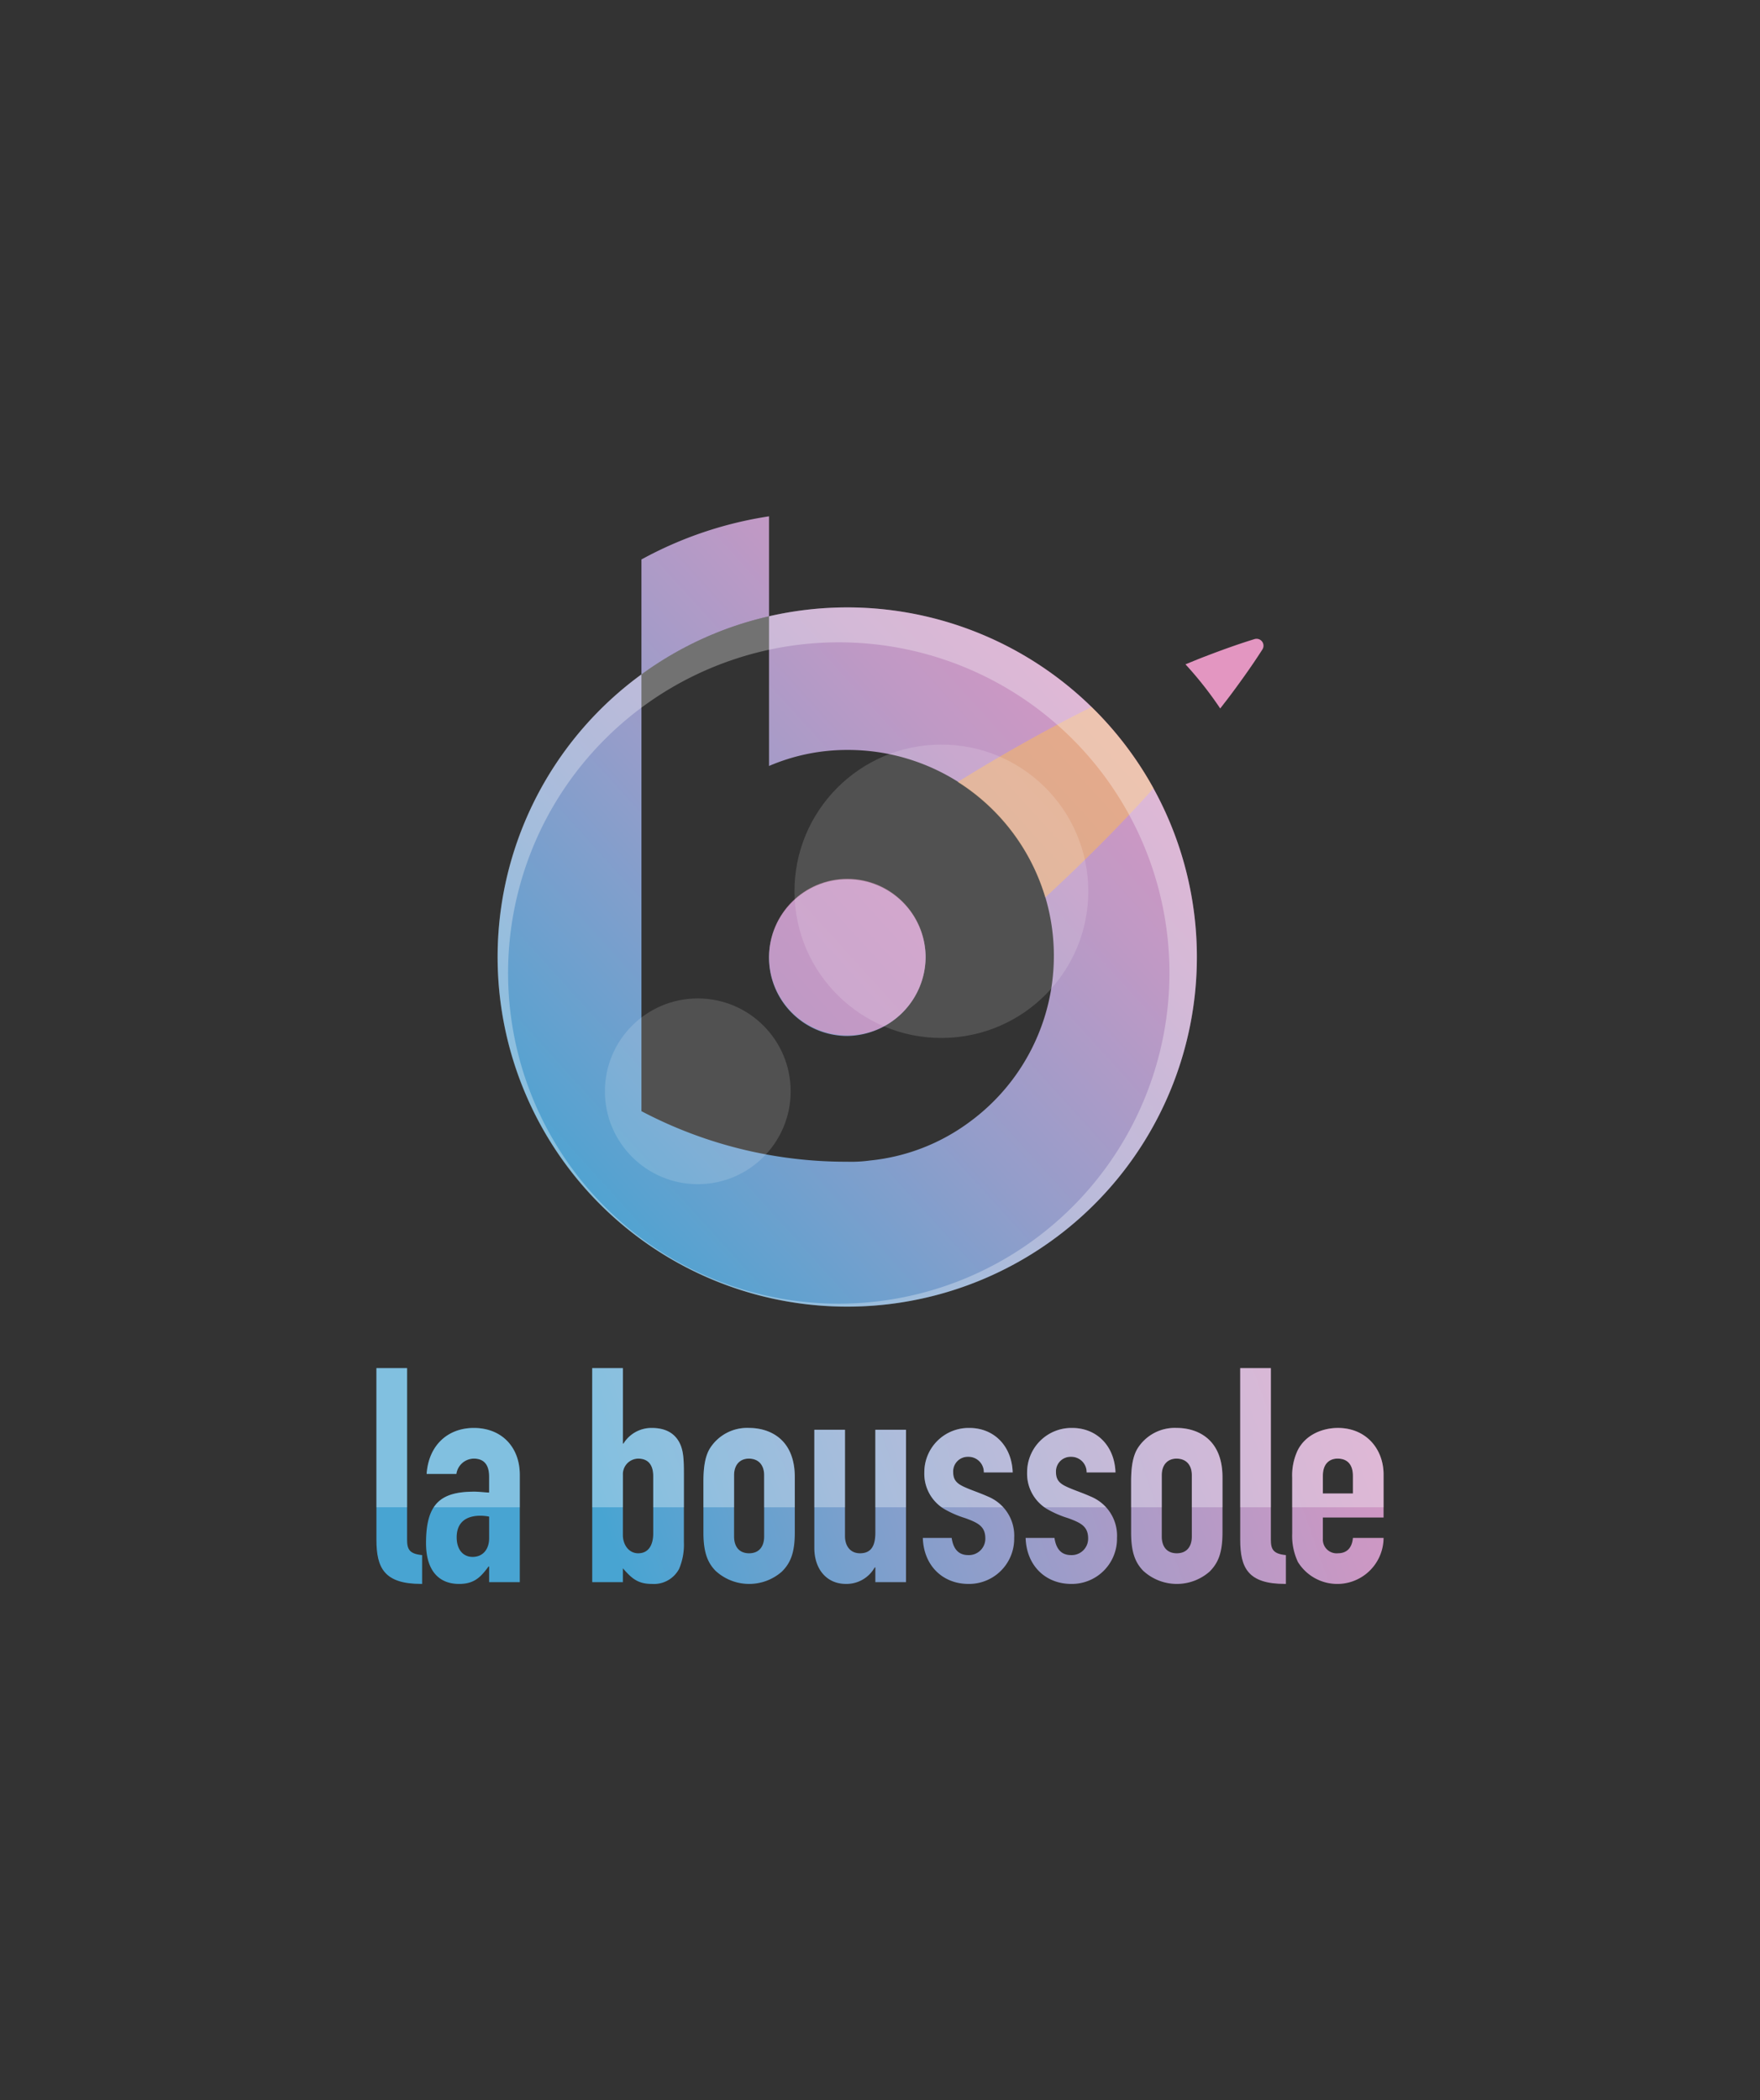 <svg xmlns="http://www.w3.org/2000/svg" xmlns:xlink="http://www.w3.org/1999/xlink" viewBox="0 0 351.345 419.277"><rect x="0" y="0" width="351.345" height="419.277" fill="#333333" stroke="none"/><defs><style>.cls-1{isolation:isolate;}.cls-2{fill:url(#Dégradé_sans_nom_4);}.cls-3{fill:url(#Dégradé_sans_nom_4-2);}.cls-4{fill:url(#Dégradé_sans_nom_4-3);}.cls-5{fill:url(#Dégradé_sans_nom_4-4);}.cls-6{fill:url(#Dégradé_sans_nom_4-5);}.cls-7{fill:url(#Dégradé_sans_nom_4-6);}.cls-8{fill:url(#Dégradé_sans_nom_4-7);}.cls-9{fill:url(#Dégradé_sans_nom_4-8);}.cls-10{fill:url(#Dégradé_sans_nom_4-9);}.cls-11{fill:url(#Dégradé_sans_nom_4-10);}.cls-12,.cls-16{fill:#e396c1;}.cls-13{fill:url(#Dégradé_sans_nom_27);}.cls-14{fill:url(#Dégradé_sans_nom_27-2);}.cls-15{fill:url(#Dégradé_sans_nom_27-3);}.cls-16{opacity:0.6;}.cls-17{opacity:0.6;mix-blend-mode:color-burn;}.cls-18{fill:#f4b668;}.cls-19,.cls-20,.cls-22{fill:#fff;}.cls-19{opacity:0.15;}.cls-19,.cls-20,.cls-21{mix-blend-mode:soft-light;}.cls-20,.cls-21{opacity:0.31;}</style><linearGradient id="Dégradé_sans_nom_4" x1="300.804" y1="215.953" x2="113.209" y2="282.737" gradientUnits="userSpaceOnUse"><stop offset="0.001" stop-color="#e396c1"/><stop offset="0.126" stop-color="#dc97c2"/><stop offset="0.302" stop-color="#ca98c4"/><stop offset="0.508" stop-color="#ab9bc7"/><stop offset="0.738" stop-color="#819fcc"/><stop offset="0.985" stop-color="#4ca4d2"/><stop offset="1" stop-color="#48a4d2"/></linearGradient><linearGradient id="Dégradé_sans_nom_4-2" x1="304.72" y1="226.953" x2="117.125" y2="293.736" xlink:href="#Dégradé_sans_nom_4"/><linearGradient id="Dégradé_sans_nom_4-3" x1="305.884" y1="230.223" x2="118.29" y2="297.007" xlink:href="#Dégradé_sans_nom_4"/><linearGradient id="Dégradé_sans_nom_4-4" x1="310.546" y1="243.318" x2="122.951" y2="310.101" xlink:href="#Dégradé_sans_nom_4"/><linearGradient id="Dégradé_sans_nom_4-5" x1="313.039" y1="250.322" x2="125.445" y2="317.105" xlink:href="#Dégradé_sans_nom_4"/><linearGradient id="Dégradé_sans_nom_4-6" x1="315.482" y1="257.184" x2="127.888" y2="323.968" xlink:href="#Dégradé_sans_nom_4"/><linearGradient id="Dégradé_sans_nom_4-7" x1="317.79" y1="263.668" x2="130.196" y2="330.451" xlink:href="#Dégradé_sans_nom_4"/><linearGradient id="Dégradé_sans_nom_4-8" x1="320.149" y1="270.294" x2="132.555" y2="337.077" xlink:href="#Dégradé_sans_nom_4"/><linearGradient id="Dégradé_sans_nom_4-9" x1="320.199" y1="270.435" x2="132.605" y2="337.219" xlink:href="#Dégradé_sans_nom_4"/><linearGradient id="Dégradé_sans_nom_4-10" x1="323.762" y1="280.443" x2="136.168" y2="347.227" xlink:href="#Dégradé_sans_nom_4"/><linearGradient id="Dégradé_sans_nom_27" x1="196.706" y1="66.633" x2="61.976" y2="188.843" gradientUnits="userSpaceOnUse"><stop offset="0.001" stop-color="#e396c1"/><stop offset="0.125" stop-color="#d997c2"/><stop offset="0.334" stop-color="#bf99c5"/><stop offset="0.602" stop-color="#949dca"/><stop offset="0.916" stop-color="#59a2d0"/><stop offset="1" stop-color="#48a4d2"/></linearGradient><linearGradient id="Dégradé_sans_nom_27-2" x1="246.148" y1="121.141" x2="111.417" y2="243.35" xlink:href="#Dégradé_sans_nom_27"/><linearGradient id="Dégradé_sans_nom_27-3" x1="246.181" y1="121.177" x2="111.451" y2="243.387" xlink:href="#Dégradé_sans_nom_27"/></defs><g class="cls-1"><g id="Calque_2" data-name="Calque 2"><path class="cls-2" d="M81.266,273.124v34.259c0,1.92.479,2.82,3,3.061V316.2h-.181c-7.38,0-8.939-3.18-8.939-8.82V273.124Z"/><path class="cls-3" d="M103.765,315.843h-6.12v-3.12h-.121c-1.62,2.22-2.939,3.48-5.879,3.48-4.02,0-6.6-2.64-6.6-8.16,0-7.859,2.88-10.26,9.66-10.26.96,0,1.56.121,2.94.181v-3.181c0-1.979-.72-3.6-3.06-3.6a3.557,3.557,0,0,0-3.48,3.059h-5.94c.42-5.819,4.32-9.178,9.42-9.178,5.579,0,9.18,3.84,9.18,9.359Zm-6.12-8.76v-4.319a9.548,9.548,0,0,0-1.741-.181c-2.4,0-4.739.96-4.739,4.321,0,2.339,1.2,3.9,3.18,3.9C96.444,310.8,97.645,309.243,97.645,307.083Z"/><path class="cls-4" d="M124.344,273.124v15.06h.12a6.56,6.56,0,0,1,5.64-3.119c2.639,0,4.259.96,5.219,2.4,1.08,1.62,1.2,3.54,1.2,6.66v13.74a12.337,12.337,0,0,1-.96,5.339,5.686,5.686,0,0,1-5.4,3c-2.88,0-4.08-1.14-5.819-3.12v2.76h-6.12V273.124Zm0,33.3c0,1.981,1.2,3.66,3.059,3.66,2.161,0,3-1.8,3-3.96V294.664c0-1.5-.48-3.48-3-3.48a3.1,3.1,0,0,0-3.059,3.18Z"/><path class="cls-5" d="M158.663,305.944c0,4.139-.9,6.119-2.58,7.8a9.9,9.9,0,0,1-13.26-.18c-1.5-1.56-2.4-3.539-2.4-7.619V295.8c0-2.76.3-4.98,1.26-6.6a8.773,8.773,0,0,1,7.859-4.139c3.9,0,9.12,2.039,9.12,9.839Zm-12.12.78c0,2.1,1.08,3.359,3,3.359s3-1.26,3-3.359v-12.24c0-1.98-1.08-3.3-3.06-3.3-1.74,0-2.94,1.2-2.94,3.3Z"/><path class="cls-6" d="M168.684,285.424v21.239c0,1.92,1.019,3.42,3,3.42,2.4,0,3.059-1.74,3.059-4.139v-20.52h6.12v30.419h-6.12V312.9h-.12a6.464,6.464,0,0,1-5.76,3.3c-3.779,0-6.3-2.88-6.3-7.2V285.424Z"/><path class="cls-7" d="M196.4,293.944a3.059,3.059,0,0,0-3.119-3.12,2.911,2.911,0,0,0-3,3.06c0,1.5.659,2.22,2.04,2.88s3.119,1.2,4.86,1.979a8.425,8.425,0,0,1,5.279,8.281,9.016,9.016,0,0,1-9.119,9.179c-5.1,0-8.94-3.6-9.119-9.179h5.759c.24,1.62.959,3.42,3.3,3.42a3.276,3.276,0,0,0,3.419-3.3c0-2.4-1.38-3.12-4.019-4.08a20.169,20.169,0,0,1-4.26-1.861,8.213,8.213,0,0,1-3.9-7.259,8.847,8.847,0,0,1,9-8.879c4.86,0,8.46,3.539,8.639,8.879Z"/><path class="cls-8" d="M216.922,293.944a3.059,3.059,0,0,0-3.119-3.12,2.911,2.911,0,0,0-3,3.06c0,1.5.659,2.22,2.04,2.88s3.119,1.2,4.859,1.979a8.426,8.426,0,0,1,5.28,8.281,9.016,9.016,0,0,1-9.12,9.179c-5.1,0-8.939-3.6-9.119-9.179h5.76c.239,1.62.959,3.42,3.3,3.42a3.277,3.277,0,0,0,3.419-3.3c0-2.4-1.38-3.12-4.02-4.08a20.169,20.169,0,0,1-4.26-1.861,8.213,8.213,0,0,1-3.9-7.259,8.847,8.847,0,0,1,9-8.879c4.86,0,8.46,3.539,8.64,8.879Z"/><path class="cls-9" d="M244.041,305.944c0,4.139-.9,6.119-2.579,7.8a9.9,9.9,0,0,1-13.26-.18c-1.5-1.56-2.4-3.539-2.4-7.619V295.8c0-2.76.3-4.98,1.261-6.6a8.771,8.771,0,0,1,7.859-4.139c3.9,0,9.119,2.039,9.119,9.839Zm-12.119.78c0,2.1,1.08,3.359,3,3.359s3-1.26,3-3.359v-12.24c0-1.98-1.08-3.3-3.06-3.3-1.74,0-2.94,1.2-2.94,3.3Z"/><path class="cls-10" d="M253.7,273.124v34.259c0,1.92.481,2.82,3,3.061V316.2h-.179c-7.38,0-8.94-3.18-8.94-8.82V273.124Z"/><path class="cls-11" d="M276.2,302.944H264.08V307.2a2.742,2.742,0,0,0,3,2.88c1.8,0,2.819-1.08,3-3.059H276.2a9.239,9.239,0,0,1-17.1,4.8,12.187,12.187,0,0,1-1.141-5.7v-11.1a11.772,11.772,0,0,1,1.08-5.46c1.681-3.36,5.28-4.5,8.04-4.5,5.64,0,9.119,4.2,9.119,9.3Zm-6.119-4.8v-3.48c0-2.341-1.139-3.48-3.059-3.48-1.621,0-2.941,1.02-2.941,3.42v3.54Z"/><path class="cls-12" d="M240.571,131.046c-1.323.5-2.615,1.046-3.917,1.576a72.706,72.706,0,0,1,6.934,8.813c.82-1.063,1.649-2.113,2.449-3.2,2.057-2.778,4.073-5.611,5.978-8.589a1.385,1.385,0,0,0-1.571-2.065C247.065,128.619,243.8,129.805,240.571,131.046Z"/><path class="cls-13" d="M153.52,103.074a77.012,77.012,0,0,0-25.473,8.614v22.949A69.457,69.457,0,0,1,153.52,123.03Z"/><path class="cls-14" d="M169.149,206.812a15.863,15.863,0,0,0,15.629-15.874,15.631,15.631,0,1,0-15.629,15.874Z"/><path class="cls-15" d="M169.126,121.257a69.969,69.969,0,0,0-15.606,1.773v29.882a39.465,39.465,0,0,1,15.629-3.2,41.1,41.1,0,0,1,24.489,74.205,40.037,40.037,0,0,1-19.936,7.753,27.619,27.619,0,0,1-4.553.245,87.54,87.54,0,0,1-41.1-10.091V134.637a69.791,69.791,0,1,0,41.079-13.38Z"/><circle class="cls-16" cx="169.149" cy="191.061" r="15.619"/><g class="cls-17"><path class="cls-18" d="M230.264,157.368A70.037,70.037,0,0,0,217.9,141.146q-7.186,3.59-14.124,7.506-6.384,3.6-12.579,7.457a41.268,41.268,0,0,1,17.472,23.039q5.376-4.965,10.576-10.159Q224.892,163.358,230.264,157.368Z"/></g><ellipse class="cls-19" cx="187.927" cy="177.925" rx="29.326" ry="29.283" transform="translate(-0.985 1.047) rotate(-0.318)"/><path class="cls-20" d="M168.628,121.26a69.8,69.8,0,1,0,70.293,69.414A69.855,69.855,0,0,0,168.628,121.26Zm-.919,138.994a66.013,66.013,0,1,1,65.743-66.379A66.062,66.062,0,0,1,167.709,260.254Z"/><circle class="cls-19" cx="139.296" cy="217.86" r="18.54"/><g class="cls-21"><rect class="cls-22" x="75.146" y="273.124" width="6.12" height="27.773"/><path class="cls-22" d="M94.585,285.065c-5.1,0-9,3.359-9.42,9.178h5.94a3.557,3.557,0,0,1,3.48-3.059c2.34,0,3.06,1.62,3.06,3.6v3.181c-1.38-.06-1.98-.181-2.94-.181-3.981,0-6.608.84-8.106,3.114h17.166v-6.473C103.765,288.9,100.164,285.065,94.585,285.065Z"/><path class="cls-22" d="M135.323,287.464c-.96-1.439-2.58-2.4-5.219-2.4a6.56,6.56,0,0,0-5.64,3.119h-.12v-15.06h-6.12V300.9h6.12v-6.533a3.1,3.1,0,0,1,3.059-3.18c2.52,0,3,1.98,3,3.48V300.9h6.121v-6.773C136.524,291,136.4,289.084,135.323,287.464Z"/><path class="cls-22" d="M149.543,285.065a8.773,8.773,0,0,0-7.859,4.139c-.96,1.62-1.26,3.84-1.26,6.6V300.9h6.119v-6.413c0-2.1,1.2-3.3,2.94-3.3,1.98,0,3.06,1.32,3.06,3.3V300.9h6.12V294.9C158.663,287.1,153.443,285.065,149.543,285.065Z"/><rect class="cls-22" x="174.743" y="285.424" width="6.12" height="15.473"/><rect class="cls-22" x="162.564" y="285.424" width="6.12" height="15.473"/><path class="cls-22" d="M192.323,296.764c-1.381-.66-2.04-1.38-2.04-2.88a2.911,2.911,0,0,1,3-3.06,3.059,3.059,0,0,1,3.119,3.12h5.76c-.179-5.34-3.779-8.879-8.639-8.879a8.847,8.847,0,0,0-9,8.879,8.177,8.177,0,0,0,3.481,6.953h12.26a9.194,9.194,0,0,0-3.082-2.154C195.442,297.964,193.7,297.424,192.323,296.764Z"/><path class="cls-22" d="M212.843,296.764c-1.381-.66-2.04-1.38-2.04-2.88a2.911,2.911,0,0,1,3-3.06,3.059,3.059,0,0,1,3.119,3.12h5.76c-.18-5.34-3.78-8.879-8.64-8.879a8.847,8.847,0,0,0-9,8.879,8.178,8.178,0,0,0,3.482,6.953h12.259a9.173,9.173,0,0,0-3.082-2.154C215.962,297.964,214.223,297.424,212.843,296.764Z"/><path class="cls-22" d="M234.922,285.065a8.771,8.771,0,0,0-7.859,4.139c-.96,1.62-1.261,3.84-1.261,6.6V300.9h6.12v-6.413c0-2.1,1.2-3.3,2.94-3.3,1.98,0,3.06,1.32,3.06,3.3V300.9h6.119V294.9C244.041,287.1,238.821,285.065,234.922,285.065Z"/><rect class="cls-22" x="247.582" y="273.124" width="6.119" height="27.773"/><path class="cls-22" d="M267.08,285.065c-2.76,0-6.359,1.139-8.04,4.5a11.772,11.772,0,0,0-1.08,5.46V300.9H276.2v-6.533C276.2,289.264,272.72,285.065,267.08,285.065Zm3,13.079h-6V294.6c0-2.4,1.32-3.42,2.941-3.42,1.92,0,3.059,1.139,3.059,3.48Z"/></g></g></g></svg>
